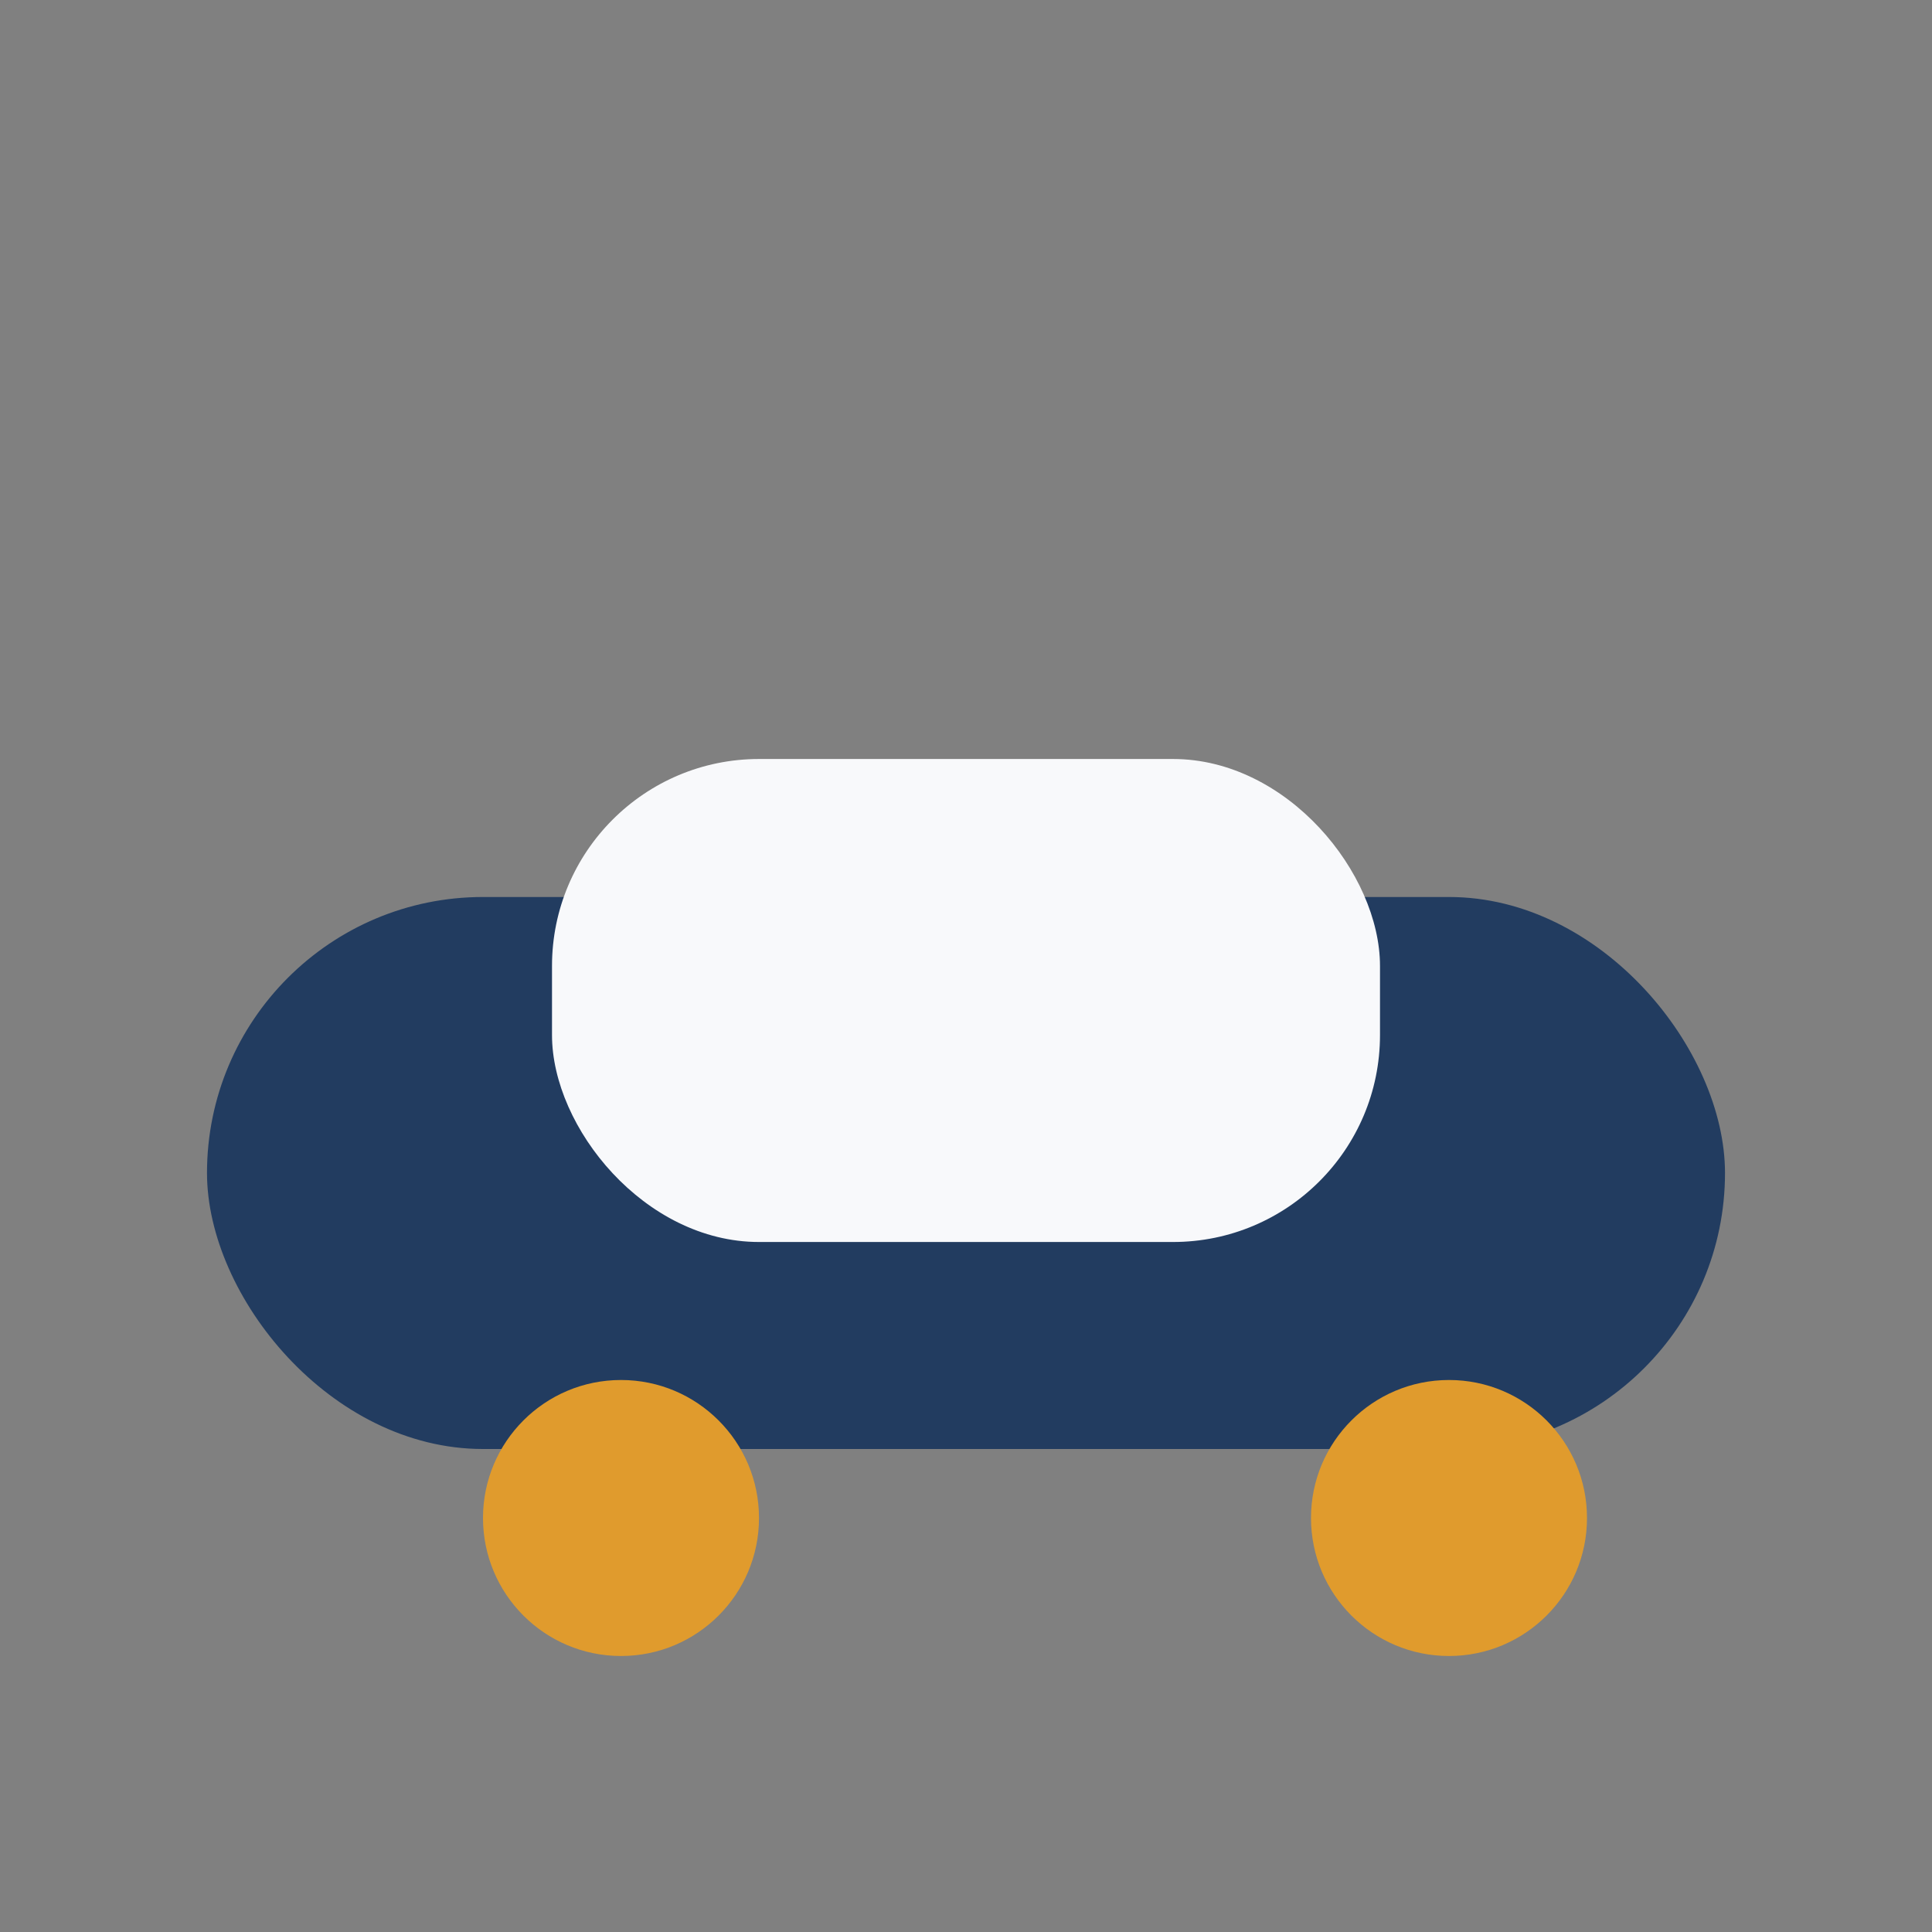 <?xml version="1.0" encoding="UTF-8"?>
<svg xmlns="http://www.w3.org/2000/svg" width="28" height="28" viewBox="0 0 28 28"><rect x="0" y="0" width="28" height="28" fill="#808080" stroke="none"/><rect x="3" y="13" width="22" height="8" rx="4" fill="#223C60"/><rect x="8" y="11" width="12" height="7" rx="3" fill="#F8F9FB"/><circle cx="9" cy="22" r="2" fill="#E09B2D"/><circle cx="21" cy="22" r="2" fill="#E09B2D"/></svg>